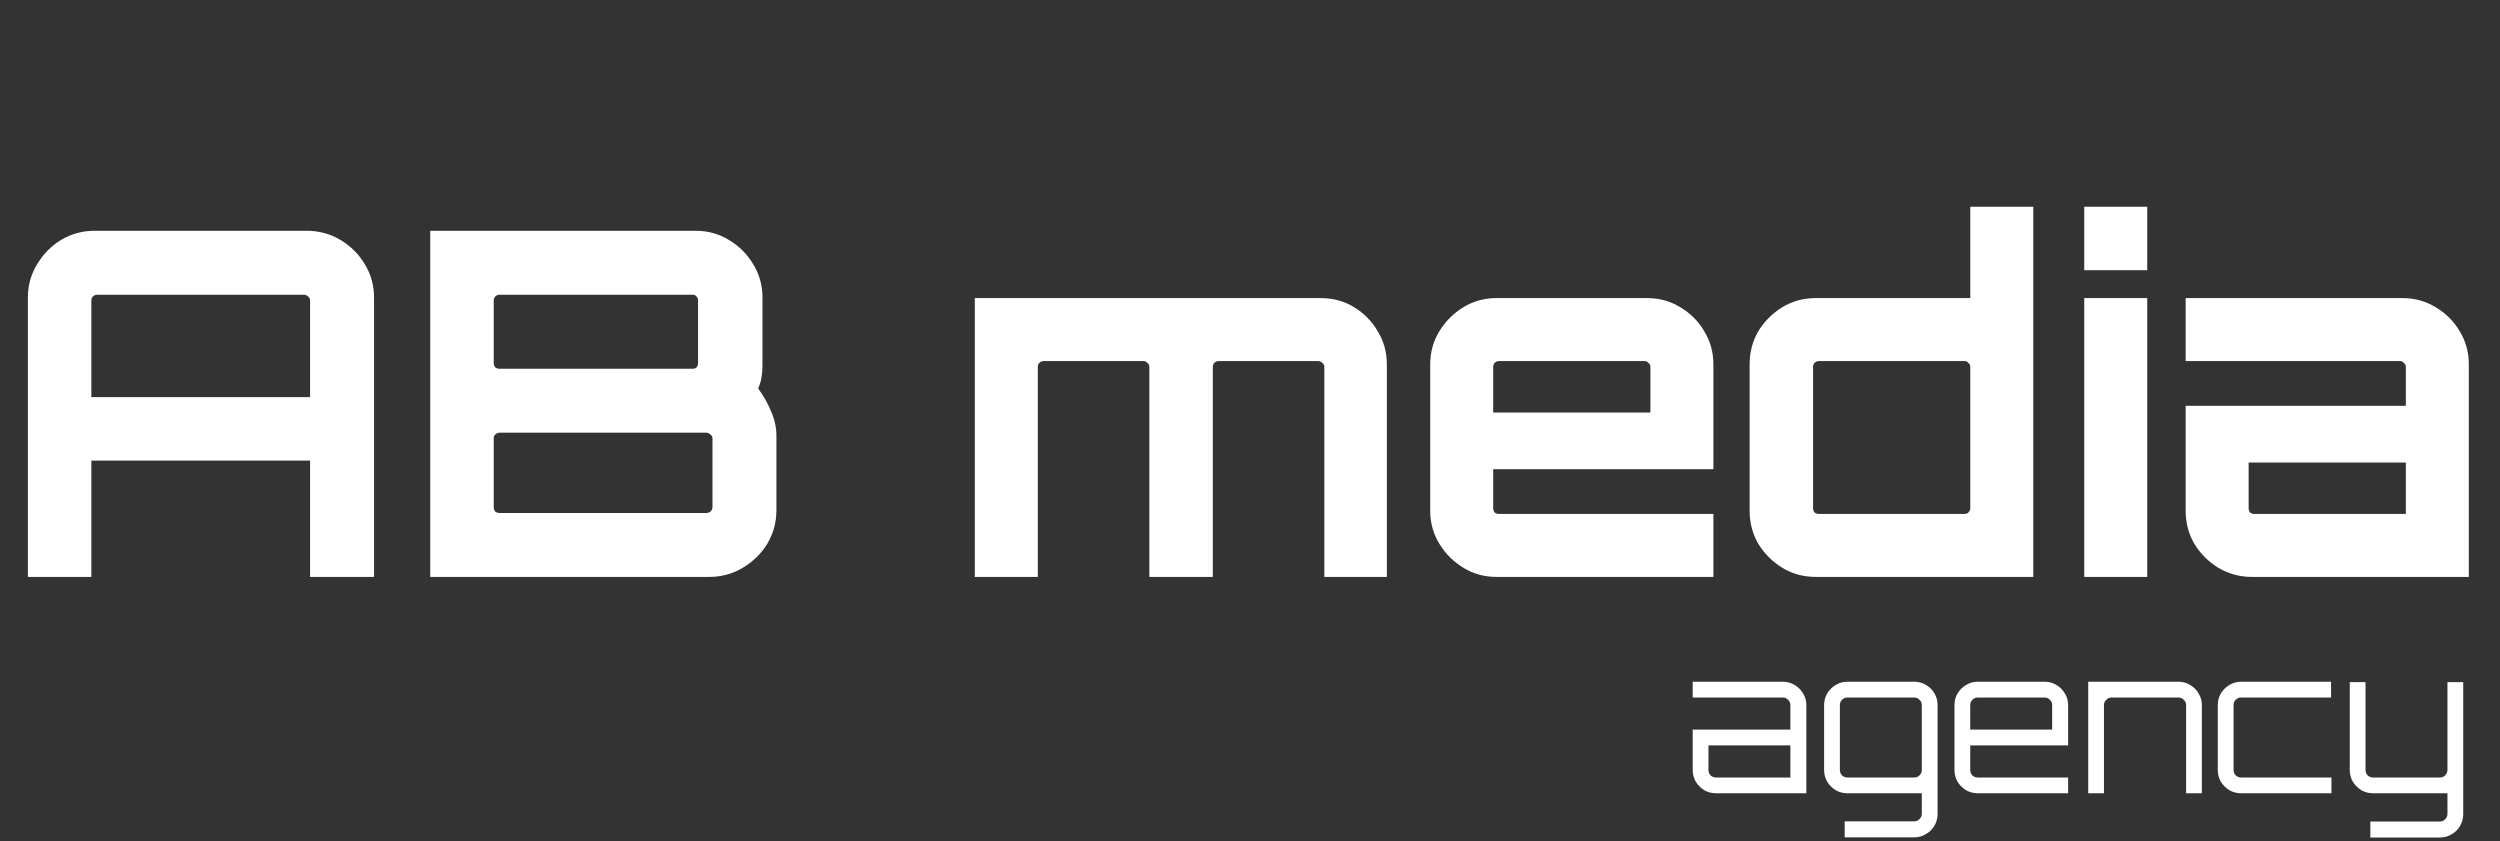 <?xml version="1.0" encoding="UTF-8"?> <svg xmlns="http://www.w3.org/2000/svg" width="104" height="35" viewBox="0 0 104 35" fill="none"><rect x="0" y="0" width="104" height="35" fill="#333333" stroke="none"/> <path d="M1.16 24V12.38C1.16 11.873 1.287 11.413 1.54 11C1.793 10.573 2.127 10.233 2.54 9.98C2.967 9.727 3.433 9.6 3.94 9.6H12.76C13.267 9.6 13.733 9.727 14.16 9.98C14.587 10.233 14.927 10.573 15.18 11C15.433 11.413 15.56 11.873 15.56 12.38V24H12.9V19.16H3.8V24H1.16ZM3.8 16.52H12.9V12.5C12.9 12.433 12.873 12.38 12.82 12.34C12.767 12.287 12.707 12.26 12.64 12.26H4.04C3.973 12.26 3.913 12.287 3.86 12.34C3.82 12.38 3.8 12.433 3.8 12.5V16.52ZM17.899 24V9.6H28.939C29.445 9.6 29.905 9.727 30.319 9.98C30.745 10.233 31.085 10.573 31.339 11C31.592 11.413 31.719 11.873 31.719 12.38V15.2C31.719 15.373 31.705 15.54 31.679 15.7C31.652 15.86 31.605 16.013 31.539 16.16C31.765 16.467 31.945 16.787 32.079 17.12C32.225 17.453 32.299 17.787 32.299 18.12V21.22C32.299 21.727 32.172 22.193 31.919 22.62C31.665 23.033 31.325 23.367 30.899 23.62C30.472 23.873 30.005 24 29.499 24H17.899ZM20.779 21.34H29.379C29.445 21.34 29.505 21.32 29.559 21.28C29.612 21.227 29.639 21.167 29.639 21.1V18.24C29.639 18.173 29.612 18.12 29.559 18.08C29.505 18.027 29.445 18 29.379 18H20.779C20.712 18 20.652 18.027 20.599 18.08C20.559 18.12 20.539 18.173 20.539 18.24V21.1C20.539 21.167 20.559 21.227 20.599 21.28C20.652 21.32 20.712 21.34 20.779 21.34ZM20.779 15.34H28.819C28.885 15.34 28.939 15.32 28.979 15.28C29.019 15.227 29.039 15.167 29.039 15.1V12.5C29.039 12.433 29.019 12.38 28.979 12.34C28.939 12.287 28.885 12.26 28.819 12.26H20.779C20.712 12.26 20.652 12.287 20.599 12.34C20.559 12.38 20.539 12.433 20.539 12.5V15.1C20.539 15.167 20.559 15.227 20.599 15.28C20.652 15.32 20.712 15.34 20.779 15.34ZM40.553 24V12.4H54.933C55.453 12.4 55.919 12.527 56.333 12.78C56.746 13.033 57.073 13.367 57.313 13.78C57.566 14.193 57.693 14.653 57.693 15.16V24H55.093V15.26C55.093 15.193 55.066 15.14 55.013 15.1C54.959 15.047 54.899 15.02 54.833 15.02H50.693C50.626 15.02 50.566 15.047 50.513 15.1C50.473 15.14 50.453 15.193 50.453 15.26V24H47.813V15.26C47.813 15.193 47.786 15.14 47.733 15.1C47.693 15.047 47.639 15.02 47.573 15.02H43.413C43.346 15.02 43.286 15.047 43.233 15.1C43.193 15.14 43.173 15.193 43.173 15.26V24H40.553ZM62.257 24C61.75 24 61.29 23.873 60.877 23.62C60.463 23.367 60.13 23.033 59.877 22.62C59.623 22.207 59.497 21.747 59.497 21.24V15.16C59.497 14.653 59.623 14.193 59.877 13.78C60.13 13.367 60.463 13.033 60.877 12.78C61.29 12.527 61.75 12.4 62.257 12.4H68.517C69.023 12.4 69.483 12.527 69.897 12.78C70.323 13.033 70.657 13.367 70.897 13.78C71.15 14.193 71.277 14.653 71.277 15.16V19.52H62.117V21.14C62.117 21.207 62.137 21.267 62.177 21.32C62.23 21.36 62.29 21.38 62.357 21.38H71.277V24H62.257ZM62.117 17.16H68.657V15.26C68.657 15.193 68.63 15.14 68.577 15.1C68.537 15.047 68.483 15.02 68.417 15.02H62.357C62.29 15.02 62.23 15.047 62.177 15.1C62.137 15.14 62.117 15.193 62.117 15.26V17.16ZM75.544 24C75.024 24 74.558 23.873 74.144 23.62C73.731 23.367 73.398 23.033 73.144 22.62C72.904 22.207 72.784 21.747 72.784 21.24V15.16C72.784 14.653 72.904 14.193 73.144 13.78C73.398 13.367 73.731 13.033 74.144 12.78C74.558 12.527 75.024 12.4 75.544 12.4H81.964V8.6H84.584V24H75.544ZM75.664 21.38H81.724C81.791 21.38 81.844 21.36 81.884 21.32C81.938 21.267 81.964 21.207 81.964 21.14V15.26C81.964 15.193 81.938 15.14 81.884 15.1C81.844 15.047 81.791 15.02 81.724 15.02H75.664C75.598 15.02 75.538 15.047 75.484 15.1C75.444 15.14 75.424 15.193 75.424 15.26V21.14C75.424 21.207 75.444 21.267 75.484 21.32C75.538 21.36 75.598 21.38 75.664 21.38ZM86.704 24V12.4H89.324V24H86.704ZM86.704 11.24V8.6H89.324V11.24H86.704ZM93.683 24C93.176 24 92.71 23.873 92.283 23.62C91.87 23.367 91.536 23.033 91.283 22.62C91.043 22.207 90.923 21.747 90.923 21.24V16.88H100.083V15.26C100.083 15.193 100.056 15.14 100.003 15.1C99.963 15.047 99.909 15.02 99.843 15.02H90.923V12.4H99.943C100.449 12.4 100.909 12.527 101.323 12.78C101.749 13.033 102.083 13.367 102.323 13.78C102.576 14.193 102.703 14.653 102.703 15.16V24H93.683ZM93.783 21.38H100.083V19.24H93.543V21.14C93.543 21.207 93.563 21.267 93.603 21.32C93.656 21.36 93.716 21.38 93.783 21.38Z" fill="white"></path> <path d="M71.384 33C71.208 33 71.045 32.957 70.896 32.872C70.752 32.781 70.635 32.664 70.544 32.52C70.459 32.371 70.416 32.208 70.416 32.032V30.352H74.48V29.328C74.48 29.243 74.448 29.171 74.384 29.112C74.325 29.048 74.253 29.016 74.168 29.016H70.416V28.36H74.168C74.349 28.36 74.512 28.405 74.656 28.496C74.805 28.581 74.923 28.699 75.008 28.848C75.099 28.992 75.144 29.152 75.144 29.328V33H71.384ZM71.384 32.344H74.48V31.008H71.072V32.032C71.072 32.117 71.101 32.192 71.16 32.256C71.224 32.315 71.299 32.344 71.384 32.344ZM76.739 34.832V34.168H79.635C79.72 34.168 79.792 34.136 79.851 34.072C79.915 34.013 79.947 33.941 79.947 33.856V33H76.851C76.675 33 76.512 32.957 76.363 32.872C76.219 32.781 76.101 32.664 76.011 32.52C75.925 32.371 75.883 32.208 75.883 32.032V29.328C75.883 29.152 75.925 28.992 76.011 28.848C76.101 28.699 76.219 28.581 76.363 28.496C76.512 28.405 76.675 28.36 76.851 28.36H79.635C79.816 28.36 79.979 28.405 80.123 28.496C80.272 28.581 80.389 28.699 80.475 28.848C80.56 28.992 80.603 29.152 80.603 29.328V33.856C80.603 34.037 80.56 34.2 80.475 34.344C80.389 34.493 80.272 34.611 80.123 34.696C79.979 34.787 79.816 34.832 79.635 34.832H76.739ZM76.851 32.344H79.635C79.72 32.344 79.792 32.315 79.851 32.256C79.915 32.192 79.947 32.117 79.947 32.032V29.328C79.947 29.243 79.915 29.171 79.851 29.112C79.792 29.048 79.72 29.016 79.635 29.016H76.851C76.765 29.016 76.691 29.048 76.627 29.112C76.568 29.171 76.539 29.243 76.539 29.328V32.032C76.539 32.117 76.568 32.192 76.627 32.256C76.691 32.315 76.765 32.344 76.851 32.344ZM82.274 33C82.098 33 81.936 32.957 81.786 32.872C81.642 32.781 81.525 32.664 81.434 32.52C81.349 32.371 81.306 32.208 81.306 32.032V29.328C81.306 29.152 81.349 28.992 81.434 28.848C81.525 28.699 81.642 28.581 81.786 28.496C81.936 28.405 82.098 28.36 82.274 28.36H85.058C85.24 28.36 85.402 28.405 85.546 28.496C85.696 28.581 85.813 28.699 85.898 28.848C85.989 28.992 86.034 29.152 86.034 29.328V31.008H81.962V32.032C81.962 32.117 81.992 32.192 82.05 32.256C82.114 32.315 82.189 32.344 82.274 32.344H86.034V33H82.274ZM81.962 30.352H85.37V29.328C85.37 29.243 85.338 29.171 85.274 29.112C85.216 29.048 85.144 29.016 85.058 29.016H82.274C82.189 29.016 82.114 29.048 82.05 29.112C81.992 29.171 81.962 29.243 81.962 29.328V30.352ZM86.87 33V28.36H90.629C90.805 28.36 90.966 28.405 91.109 28.496C91.259 28.581 91.376 28.699 91.462 28.848C91.552 28.992 91.597 29.152 91.597 29.328V33H90.942V29.328C90.942 29.243 90.909 29.171 90.846 29.112C90.787 29.048 90.715 29.016 90.629 29.016H87.846C87.76 29.016 87.686 29.048 87.621 29.112C87.558 29.171 87.525 29.243 87.525 29.328V33H86.87ZM93.228 33C93.052 33 92.889 32.957 92.74 32.872C92.596 32.781 92.478 32.664 92.388 32.52C92.302 32.371 92.26 32.208 92.26 32.032V29.328C92.26 29.152 92.302 28.992 92.388 28.848C92.478 28.699 92.596 28.581 92.74 28.496C92.889 28.405 93.052 28.36 93.228 28.36H96.972V29.016H93.228C93.142 29.016 93.068 29.048 93.004 29.112C92.945 29.171 92.916 29.243 92.916 29.328V32.032C92.916 32.117 92.945 32.192 93.004 32.256C93.068 32.315 93.142 32.344 93.228 32.344H96.988V33H93.228ZM98.606 34.84V34.176H101.502C101.587 34.176 101.659 34.144 101.718 34.08C101.782 34.021 101.814 33.949 101.814 33.864V33H98.718C98.542 33 98.379 32.957 98.23 32.872C98.086 32.781 97.969 32.664 97.878 32.52C97.793 32.371 97.75 32.208 97.75 32.032V28.376H98.406V32.032C98.406 32.117 98.435 32.192 98.494 32.256C98.558 32.315 98.633 32.344 98.718 32.344H101.502C101.587 32.344 101.659 32.315 101.718 32.256C101.782 32.192 101.814 32.117 101.814 32.032V28.376H102.47V33.864C102.47 34.045 102.427 34.208 102.342 34.352C102.257 34.501 102.139 34.619 101.99 34.704C101.846 34.795 101.683 34.84 101.502 34.84H98.606Z" fill="white"></path> </svg> 